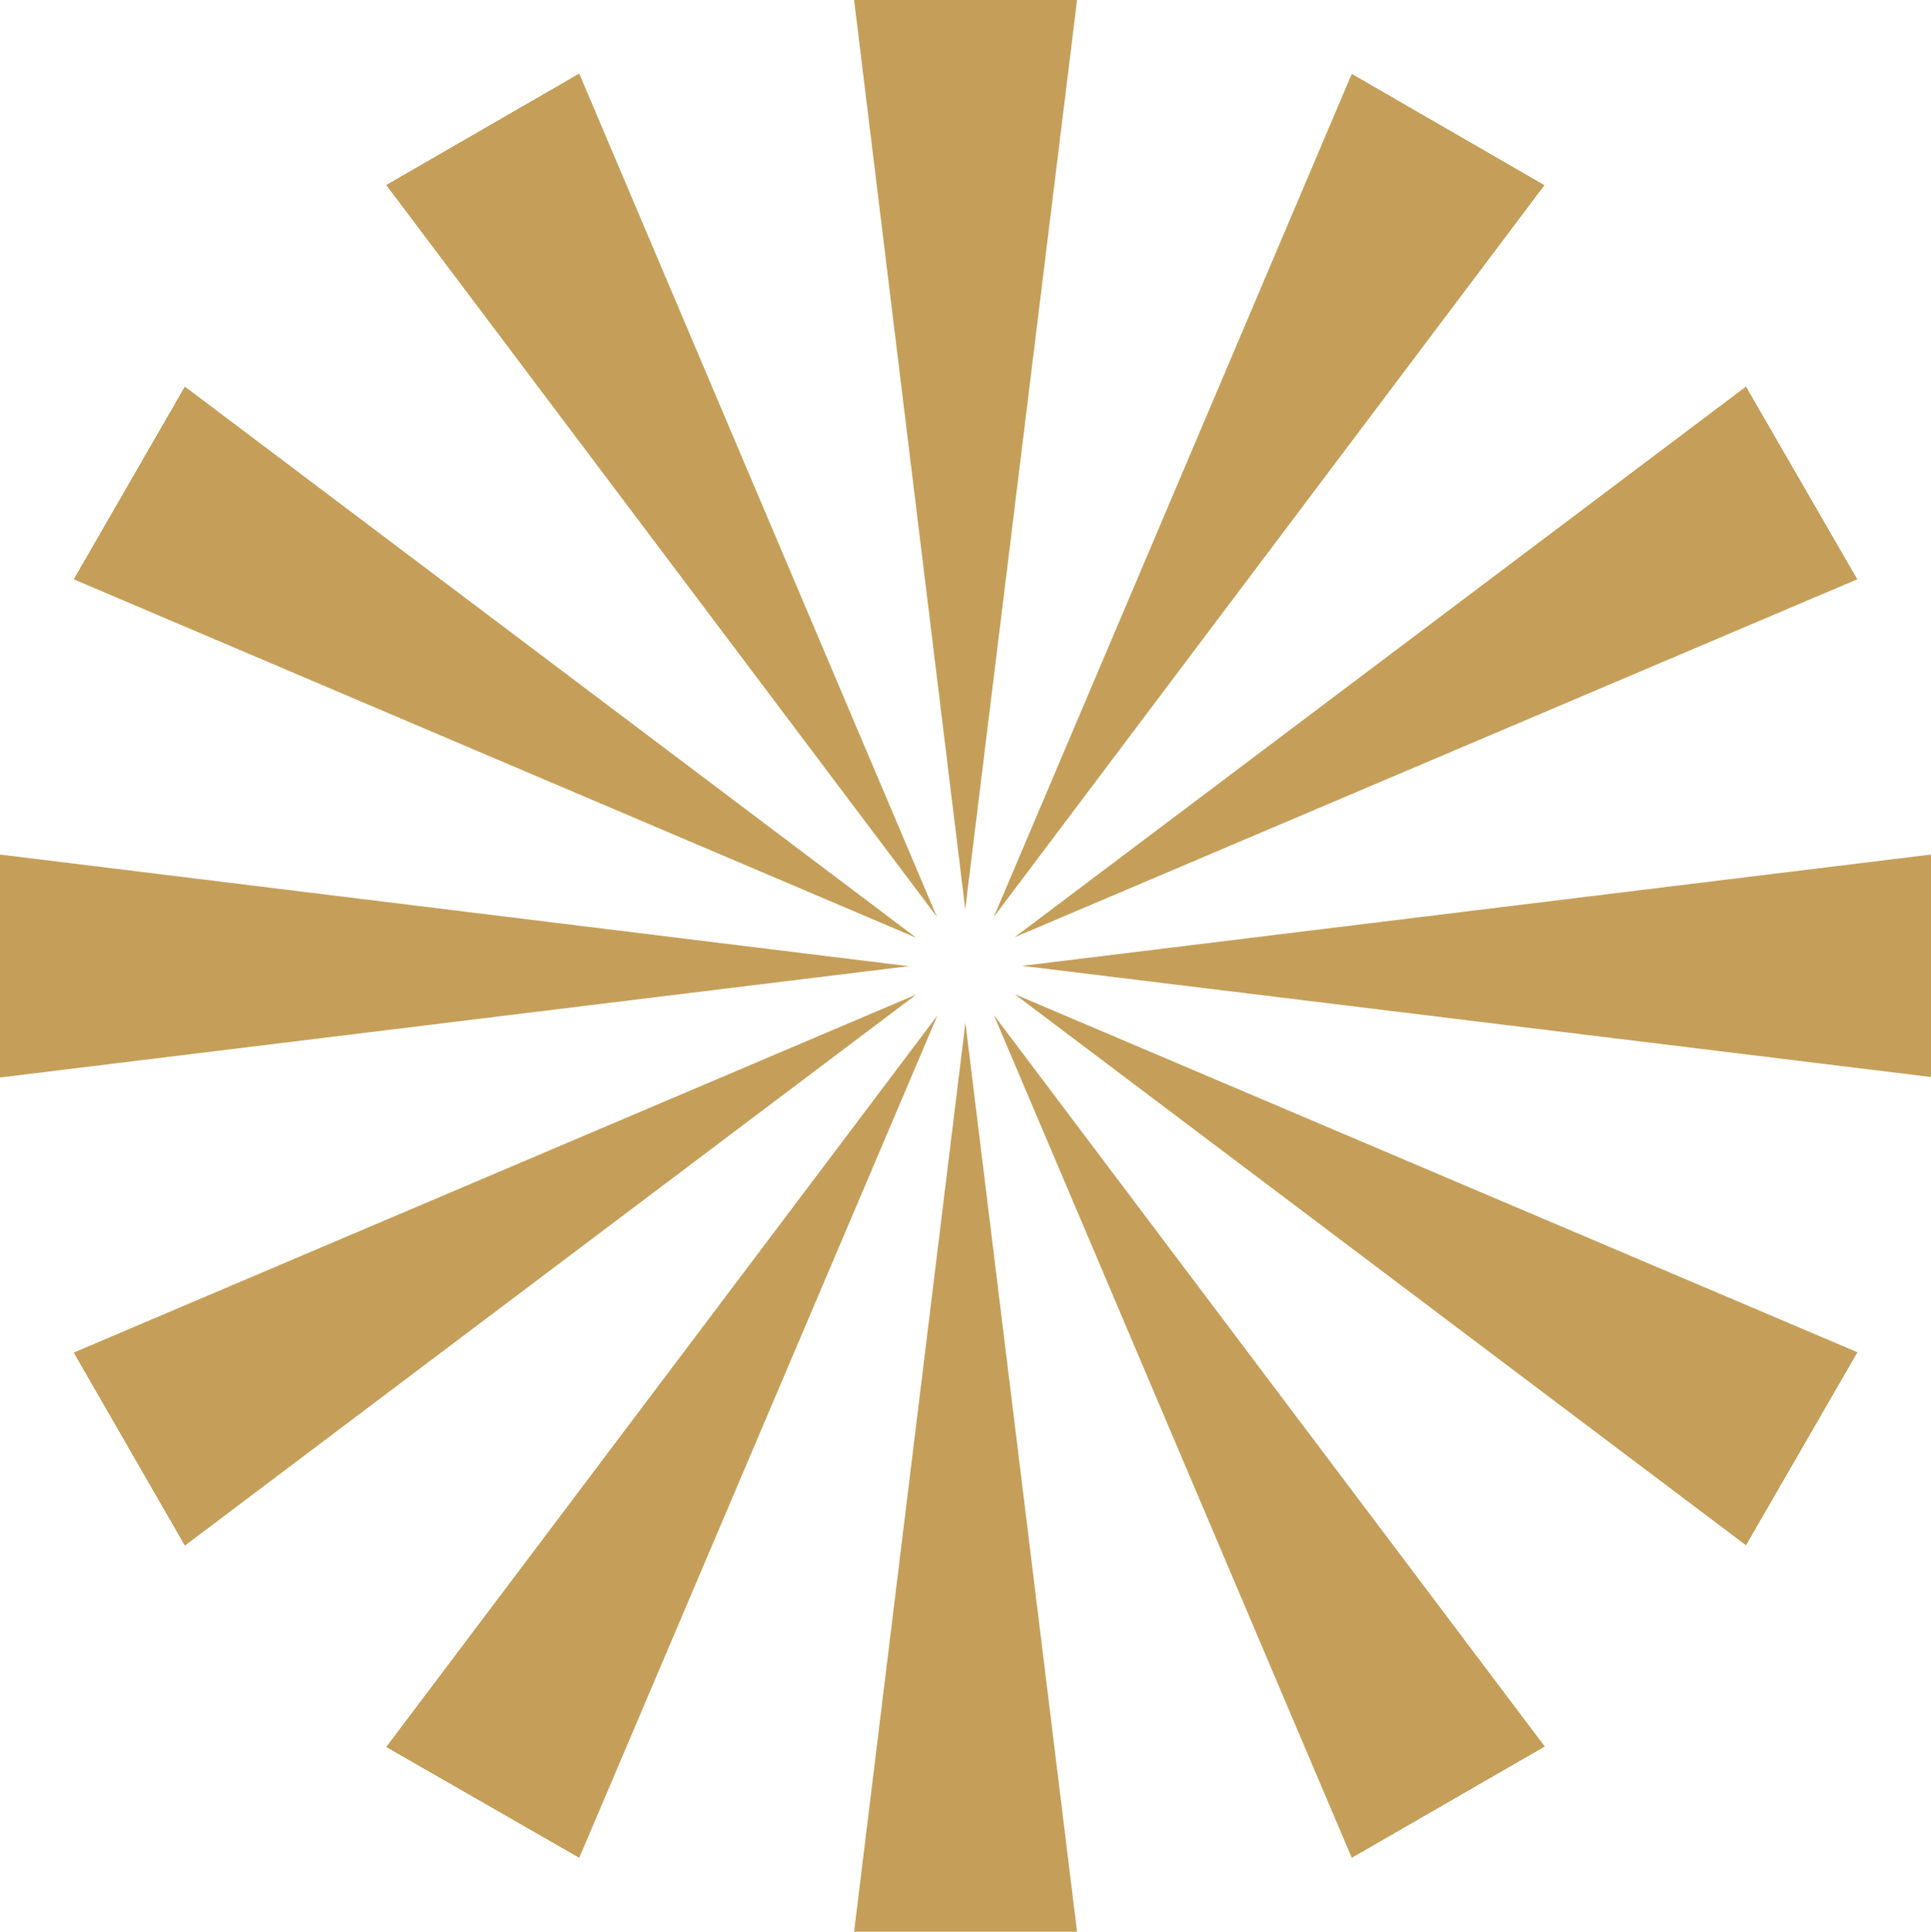 <?xml version="1.0" encoding="UTF-8"?><svg id="Layer_2" xmlns="http://www.w3.org/2000/svg" viewBox="0 0 118.15 118.18"><defs><style>.cls-1{fill:#c59f59;}</style></defs><g id="Layer_1-2"><g><polygon class="cls-1" points="65.9 0 59.06 55.62 52.26 0 65.9 0"/><polygon class="cls-1" points="52.26 118.18 59.07 62.57 65.9 118.18 52.26 118.18"/><polygon class="cls-1" points="35.44 4.5 57.32 56.08 23.63 11.32 35.44 4.5"/><polygon class="cls-1" points="82.71 113.66 60.81 62.1 94.52 106.85 82.71 113.66"/><polygon class="cls-1" points="11.31 23.65 56.06 57.37 4.51 35.44 11.31 23.65"/><polygon class="cls-1" points="106.83 94.54 62.08 60.82 113.65 82.73 106.83 94.54"/><polygon class="cls-1" points="0 52.28 55.59 59.11 0 65.92 0 52.28"/><polygon class="cls-1" points="118.15 65.89 62.55 59.09 118.15 52.28 118.15 65.89"/><polygon class="cls-1" points="4.51 82.75 56.07 60.84 11.31 94.56 4.51 82.75"/><polygon class="cls-1" points="113.64 35.44 62.08 57.34 106.83 23.65 113.64 35.44"/><polygon class="cls-1" points="23.63 106.88 57.36 62.12 35.44 113.66 23.63 106.88"/><polygon class="cls-1" points="94.5 11.33 60.81 56.09 82.71 4.52 94.5 11.33"/></g></g></svg>